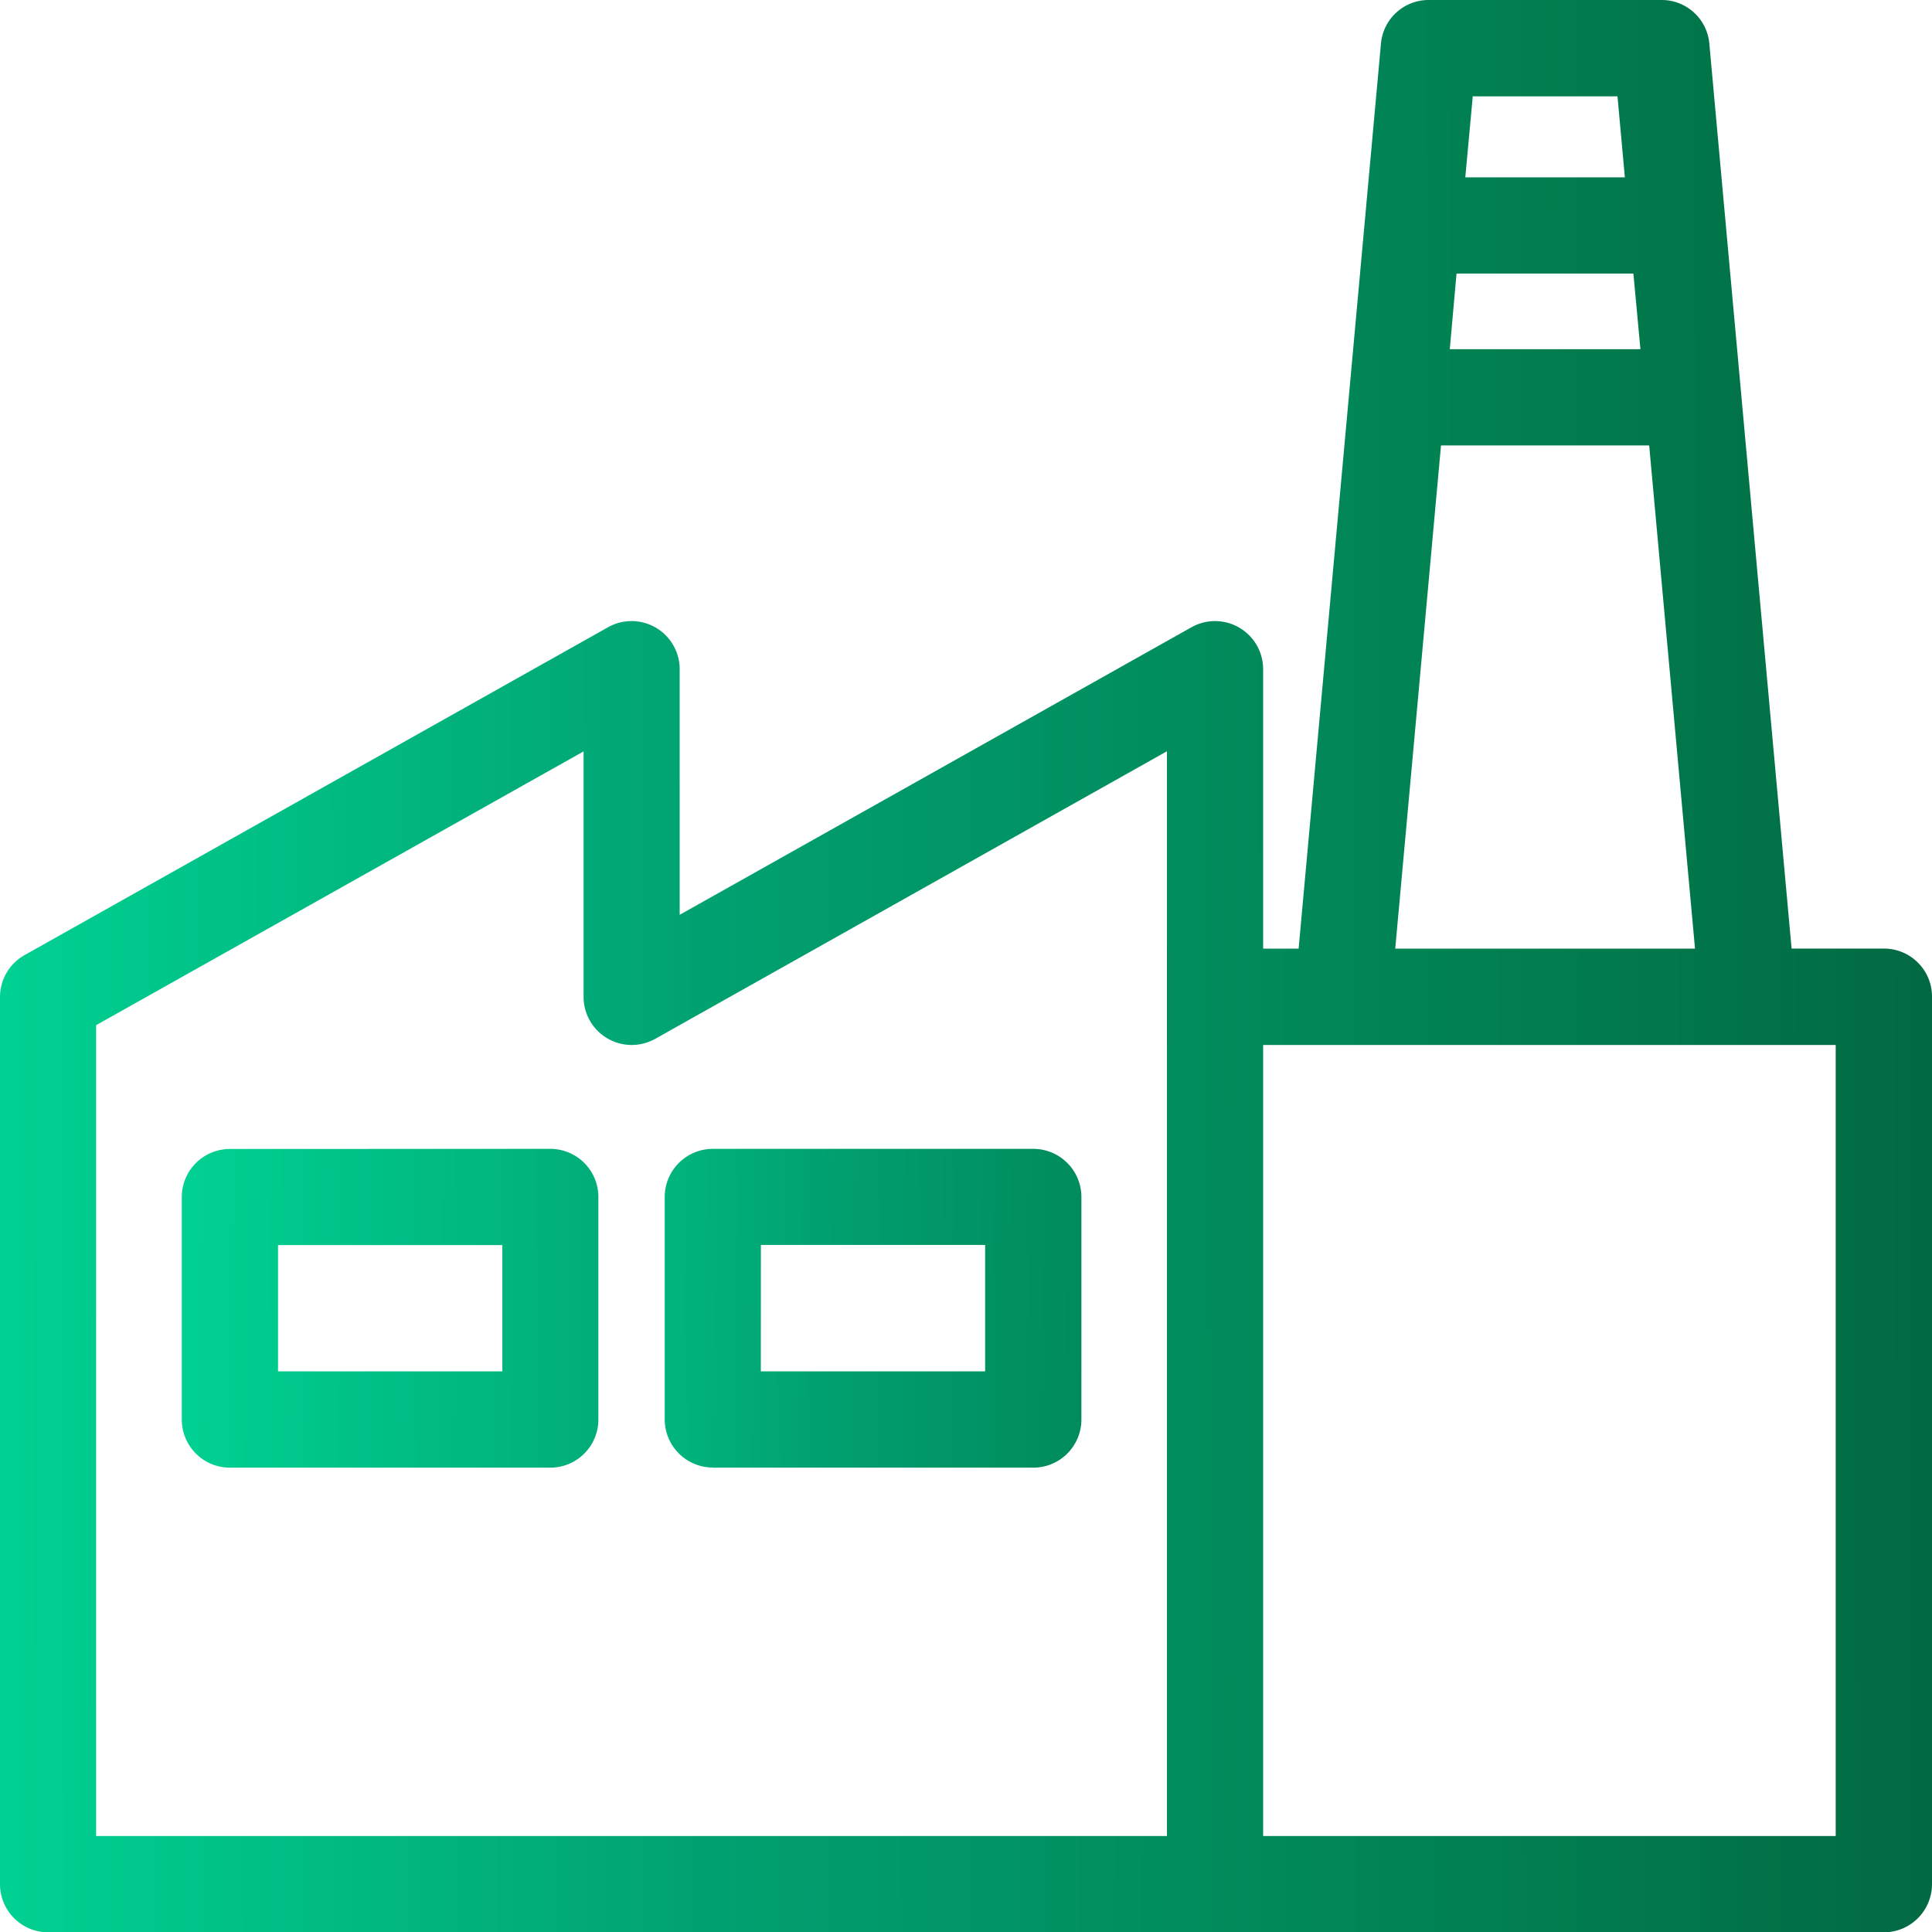 <?xml version="1.0" encoding="UTF-8"?>
<svg xmlns="http://www.w3.org/2000/svg" xmlns:xlink="http://www.w3.org/1999/xlink" width="66.189" height="66.196" viewBox="0 0 66.189 66.196">
  <defs>
    <linearGradient id="linear-gradient" y1="0.627" x2="1" y2="0.625" gradientUnits="objectBoundingBox">
      <stop offset="0" stop-color="#00D192"></stop>
      <stop offset="0.383" stop-color="#019F6F"></stop>
      <stop offset="0.778" stop-color="#017F50"></stop>
      <stop offset="1" stop-color="#026942"></stop>
    </linearGradient>
    <clipPath id="clip-path">
      <rect id="Rettangolo_766" data-name="Rettangolo 766" width="66.189" height="66.196" transform="translate(0 0)" fill="url(#linear-gradient)"></rect>
    </clipPath>
    <linearGradient id="linear-gradient-3" y1="0.627" x2="2.35" y2="0.635" xlink:href="#linear-gradient"></linearGradient>
    <linearGradient id="linear-gradient-4" x1="-0.53" y1="0.587" x2="1.916" y2="0.61" xlink:href="#linear-gradient"></linearGradient>
  </defs>
  <g id="Raggruppa_4562" data-name="Raggruppa 4562" transform="translate(0 0)">
    <g id="Raggruppa_4561" data-name="Raggruppa 4561" clip-path="url(#clip-path)">
      <path id="Tracciato_1711" data-name="Tracciato 1711" d="M65.713,32.986a1.639,1.639,0,0,0-1.166-.488H61.379l-2.818-31A1.638,1.638,0,0,0,56.921,0H48.952A1.639,1.639,0,0,0,47.31,1.5l-2.82,31H43.274V22.926a1.648,1.648,0,0,0-2.456-1.436L23.285,31.341V22.926a1.648,1.648,0,0,0-2.456-1.436L.842,32.721A1.65,1.65,0,0,0,0,34.158v30.39A1.651,1.651,0,0,0,1.648,66.2H64.541a1.651,1.651,0,0,0,1.648-1.648V34.153a1.633,1.633,0,0,0-.476-1.167M47.8,32.5l1.568-17.24H56.5L58.07,32.5Zm8.4-20.537H49.669L49.9,9.373h6.059ZM50.2,6.076,50.456,3.3h4.958l.253,2.776ZM62.89,62.9H43.274V35.8H62.89ZM21.641,35.8a1.657,1.657,0,0,0,.808-.211l17.529-9.851V62.9H3.293V35.122l16.7-9.379v8.414A1.649,1.649,0,0,0,21.641,35.8" fill="url(#linear-gradient)"></path>
      <path id="Tracciato_1712" data-name="Tracciato 1712" d="M7.876,39.363A1.649,1.649,0,0,0,6.228,41.01v7.624a1.649,1.649,0,0,0,1.648,1.647H18.854A1.649,1.649,0,0,0,20.5,48.634V41.007a1.649,1.649,0,0,0-1.648-1.648Zm9.334,7.619H9.525V42.655H17.21Z" fill="url(#linear-gradient-3)"></path>
      <path id="Tracciato_1713" data-name="Tracciato 1713" d="M24.419,50.281H35.4a1.649,1.649,0,0,0,1.648-1.647V41.007A1.65,1.65,0,0,0,35.4,39.359l-10.979,0a1.65,1.65,0,0,0-1.648,1.647v7.624a1.65,1.65,0,0,0,1.648,1.647m1.647-7.626h7.682v4.331H26.066Z" fill="url(#linear-gradient-4)"></path>
    </g>
  </g>
</svg>
